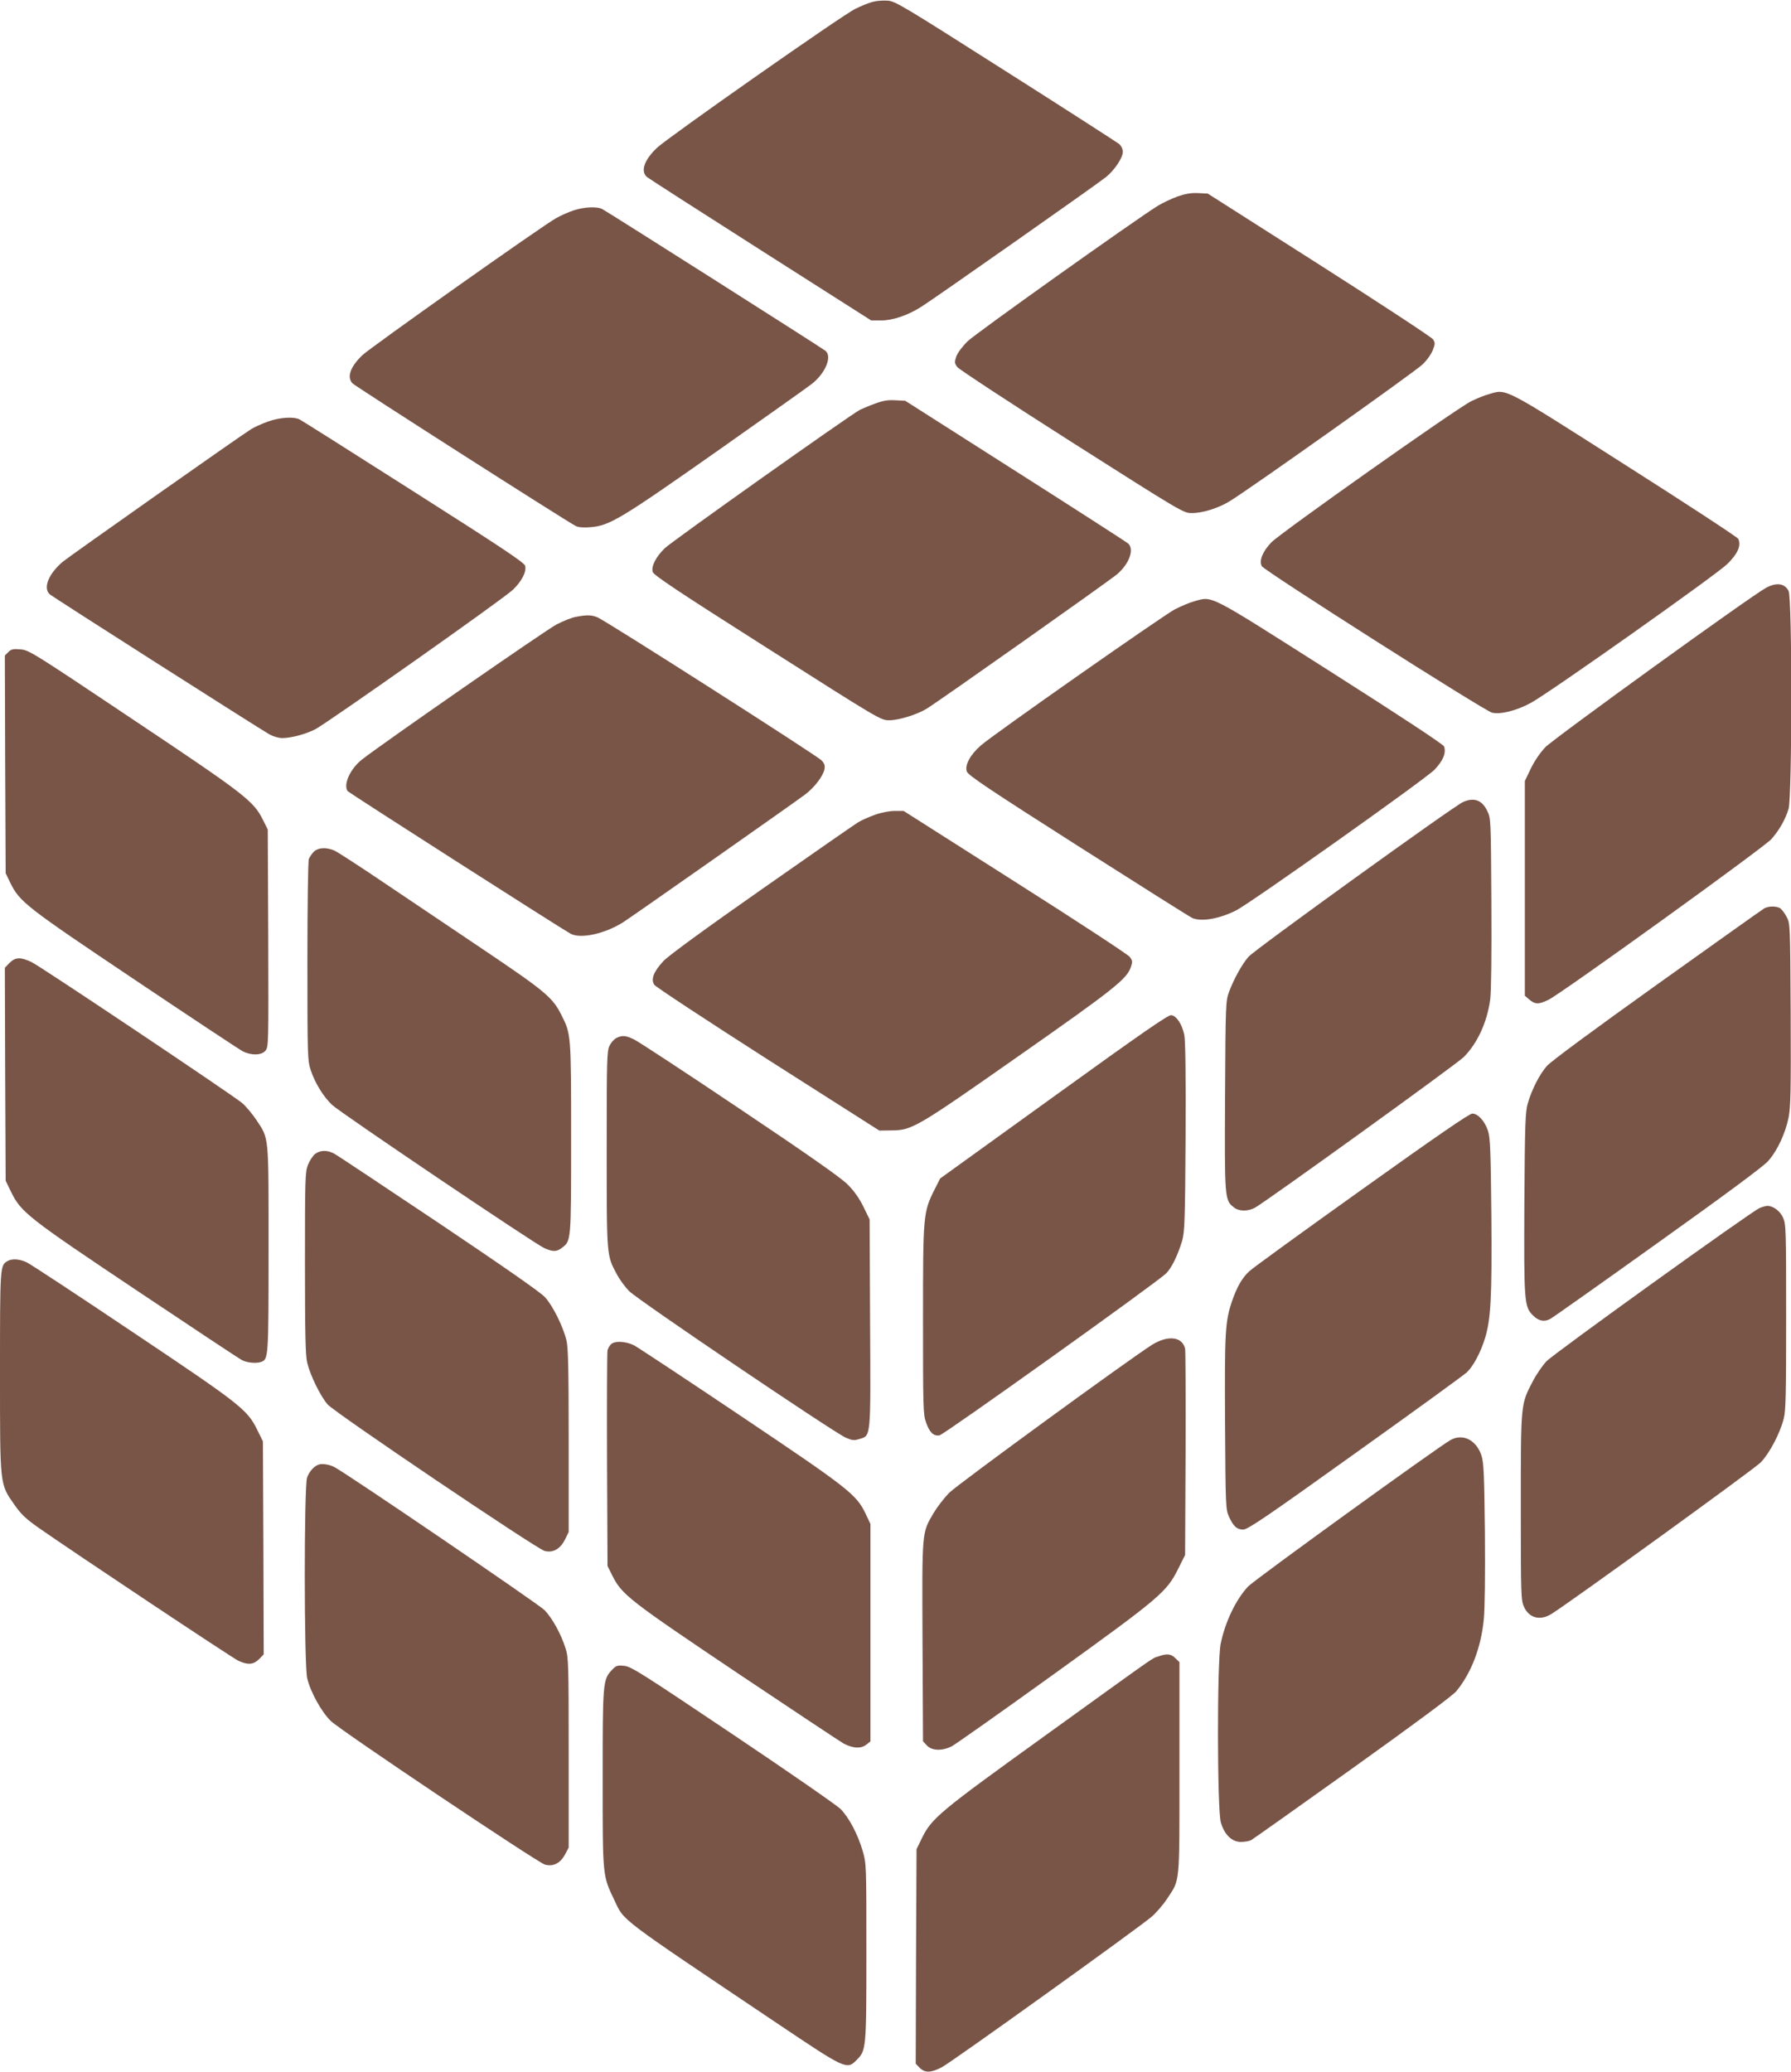 <?xml version="1.0" standalone="no"?>
<!DOCTYPE svg PUBLIC "-//W3C//DTD SVG 20010904//EN"
 "http://www.w3.org/TR/2001/REC-SVG-20010904/DTD/svg10.dtd">
<svg version="1.0" xmlns="http://www.w3.org/2000/svg"
 width="1107pt" height="1280pt" viewBox="0 0 1107 1280"
 preserveAspectRatio="xMidYMid meet">
<g transform="translate(0,1280) scale(0.1,-0.1)"
fill="#795548" stroke="none">
<path d="M5396 12789 c-22 -5 -72 -25 -110 -44 -81 -39 -1157 -794 -1225 -858
-79 -75 -103 -144 -63 -180 9 -8 325 -211 702 -451 l685 -436 60 0 c74 0 169
33 250 85 84 53 1091 760 1141 801 53 43 104 119 104 156 0 17 -9 36 -22 48
-13 10 -329 214 -703 451 -640 407 -683 433 -730 435 -27 2 -68 -1 -89 -7z"/>
<path d="M7278 11586 c-36 -13 -91 -39 -121 -57 -150 -94 -1130 -791 -1178
-839 -33 -33 -61 -71 -69 -94 -11 -34 -10 -41 7 -64 11 -14 329 -223 708 -464
680 -432 690 -438 741 -438 67 0 164 30 234 73 115 69 1147 801 1192 845 27
25 55 65 64 89 15 39 15 45 1 67 -9 13 -326 221 -704 462 l-688 438 -60 3
c-44 2 -78 -4 -127 -21z"/>
<path d="M3548 11501 c-31 -10 -81 -32 -111 -49 -91 -51 -1149 -800 -1198
-847 -74 -72 -96 -134 -61 -173 15 -17 1317 -849 1381 -882 17 -8 47 -11 93
-7 117 10 186 52 781 470 301 212 565 399 586 416 83 66 125 167 84 203 -19
16 -1342 856 -1380 876 -31 17 -109 14 -175 -7z"/>
<path d="M9203 10365 c-29 -8 -78 -28 -110 -44 -94 -47 -1182 -816 -1235 -872
-54 -56 -77 -114 -59 -147 15 -28 1375 -893 1423 -905 51 -13 154 13 241 61
116 63 1147 792 1214 858 64 63 86 113 67 155 -5 10 -321 217 -702 459 -763
486 -727 467 -839 435z"/>
<path d="M5410 10307 c-36 -13 -78 -31 -95 -39 -64 -34 -1162 -812 -1206 -855
-55 -53 -84 -111 -75 -146 5 -20 152 -118 708 -471 695 -442 702 -446 754
-446 58 0 170 34 231 71 74 45 1135 794 1180 833 74 65 105 153 66 188 -10 9
-324 211 -698 449 l-680 433 -60 3 c-45 3 -76 -2 -125 -20z"/>
<path d="M1658 10196 c-37 -13 -84 -34 -105 -47 -67 -41 -1116 -780 -1163
-818 -90 -75 -126 -165 -82 -203 17 -16 1284 -823 1357 -865 24 -13 57 -23 80
-23 54 0 144 24 203 54 72 37 1171 811 1223 863 55 53 84 111 75 147 -5 20
-143 112 -689 459 -375 239 -692 439 -704 445 -35 19 -123 14 -195 -12z"/>
<path d="M10917 9169 c-88 -46 -1314 -932 -1366 -986 -33 -35 -68 -87 -90
-133 l-36 -75 0 -663 0 -664 28 -24 c35 -30 59 -30 118 -1 79 38 1333 942
1378 993 50 57 86 121 106 187 22 75 23 1303 0 1346 -24 47 -74 54 -138 20z"/>
<path d="M7381 9085 c-29 -8 -83 -31 -120 -50 -78 -42 -1122 -773 -1199 -841
-66 -58 -100 -122 -86 -161 8 -23 141 -112 689 -461 374 -238 691 -438 705
-444 57 -24 166 -5 270 47 89 45 1174 814 1227 870 53 56 72 102 59 143 -5 13
-258 180 -703 463 -768 488 -725 466 -842 434z"/>
<path d="M3560 8989 c-25 -4 -79 -26 -120 -47 -61 -31 -1073 -733 -1202 -834
-72 -56 -117 -153 -90 -195 6 -10 1322 -851 1379 -882 63 -33 213 0 326 72 65
42 1051 734 1123 788 58 44 112 114 120 157 4 22 0 35 -18 54 -25 28 -1332
862 -1385 884 -36 15 -66 16 -133 3z"/>
<path d="M51 8771 l-21 -21 2 -673 3 -672 28 -58 c59 -120 94 -147 771 -601
347 -233 647 -431 666 -441 53 -27 117 -26 141 4 19 23 19 44 17 695 l-3 671
-30 60 c-58 117 -112 158 -802 619 -620 415 -643 429 -696 434 -46 4 -58 1
-76 -17z"/>
<path d="M9043 7845 c-56 -24 -1290 -914 -1326 -956 -40 -46 -89 -134 -120
-216 -21 -57 -22 -70 -25 -643 -3 -640 -3 -644 55 -690 31 -25 86 -25 129 -2
68 37 1251 890 1291 931 85 85 145 216 164 357 6 50 9 269 7 599 -3 517 -3
520 -26 566 -32 66 -81 84 -149 54z"/>
<path d="M5408 7766 c-37 -13 -84 -34 -105 -47 -21 -13 -288 -198 -593 -412
-345 -241 -574 -409 -607 -442 -62 -66 -82 -115 -59 -149 8 -13 325 -221 703
-463 l688 -438 75 1 c127 1 152 15 788 461 587 411 668 475 692 549 11 32 10
39 -7 62 -10 14 -329 223 -709 464 l-689 438 -55 0 c-32 0 -83 -10 -122 -24z"/>
<path d="M1941 7539 c-12 -11 -26 -32 -32 -46 -5 -14 -9 -278 -9 -634 0 -592
1 -611 21 -672 27 -80 77 -161 131 -213 49 -47 1250 -857 1312 -885 54 -24 77
-24 111 3 55 43 55 37 55 676 0 644 0 643 -61 763 -52 105 -103 147 -459 387
-184 124 -465 313 -623 419 -158 107 -303 201 -322 209 -49 20 -97 18 -124 -7z"/>
<path d="M10905 7188 c-11 -6 -309 -218 -662 -470 -385 -275 -658 -476 -682
-504 -45 -51 -93 -145 -118 -231 -15 -51 -18 -125 -21 -611 -3 -618 -1 -645
53 -699 35 -35 70 -42 108 -21 12 6 311 217 663 469 408 291 657 475 683 506
56 63 106 170 126 268 13 69 15 158 13 640 -3 559 -3 560 -26 602 -12 23 -31
47 -41 53 -25 13 -71 12 -96 -2z"/>
<path d="M59 6851 l-29 -30 2 -658 3 -658 34 -70 c61 -125 106 -160 781 -611
338 -226 629 -419 647 -428 33 -16 88 -21 118 -10 44 17 45 26 45 698 0 715 4
677 -77 799 -25 37 -64 83 -86 102 -67 55 -1247 845 -1302 871 -67 32 -100 31
-136 -5z"/>
<path d="M6513 6025 l-702 -506 -35 -69 c-70 -140 -71 -156 -71 -805 0 -532 1
-584 18 -631 22 -64 47 -88 84 -82 27 4 1335 938 1400 1000 34 33 72 110 100
203 15 54 18 122 21 639 2 395 -1 595 -8 632 -14 67 -48 118 -81 122 -19 2
-180 -109 -726 -503z"/>
<path d="M3810 6387 c-14 -7 -33 -28 -42 -47 -17 -32 -18 -84 -18 -641 0 -665
-1 -652 62 -771 17 -32 51 -79 77 -105 51 -53 1260 -870 1338 -905 39 -17 52
-19 83 -9 74 22 72 -5 68 717 l-3 640 -39 80 c-27 54 -58 98 -100 139 -42 41
-251 188 -665 465 -332 223 -625 415 -650 427 -52 26 -76 28 -111 10z"/>
<path d="M8415 5449 c-363 -259 -675 -485 -693 -503 -45 -41 -77 -98 -107
-185 -43 -127 -46 -191 -43 -756 3 -513 4 -531 24 -575 28 -61 49 -80 88 -80
28 0 142 77 692 471 363 259 673 484 691 501 40 38 85 123 112 211 36 119 43
251 39 757 -4 405 -7 482 -21 524 -20 60 -62 106 -97 106 -18 0 -223 -141
-685 -471z"/>
<path d="M1947 5670 c-14 -11 -34 -42 -44 -68 -17 -43 -18 -88 -18 -607 0
-437 3 -572 14 -615 18 -76 82 -207 126 -257 43 -50 1288 -890 1341 -905 51
-14 97 12 126 70 l23 47 0 565 c0 444 -3 577 -14 620 -21 86 -85 214 -132 265
-28 31 -254 188 -659 460 -338 226 -629 420 -647 429 -43 22 -85 20 -116 -4z"/>
<path d="M10875 5336 c-54 -24 -1269 -897 -1316 -946 -25 -26 -64 -83 -86
-126 -74 -142 -73 -132 -73 -775 0 -547 1 -576 20 -617 31 -69 100 -87 170
-43 114 71 1256 897 1293 936 54 56 119 179 142 270 13 49 15 153 15 630 0
538 -1 572 -19 612 -19 42 -62 73 -98 73 -10 -1 -32 -7 -48 -14z"/>
<path d="M47 5009 c-47 -27 -47 -28 -47 -687 0 -711 -2 -688 90 -820 39 -56
70 -86 147 -140 213 -149 1198 -805 1237 -823 59 -27 92 -24 127 10 l29 30 -2
658 -3 658 -34 69 c-62 127 -100 157 -771 606 -338 227 -633 421 -655 431 -44
21 -91 24 -118 8z"/>
<path d="M7123 4493 c-133 -83 -1202 -862 -1255 -915 -31 -31 -75 -88 -97
-125 -74 -126 -72 -105 -69 -796 l3 -615 24 -26 c31 -33 94 -35 154 -5 22 12
305 211 627 443 657 473 701 510 771 651 l44 88 3 626 c1 344 0 636 -3 649
-18 74 -105 84 -202 25z"/>
<path d="M3776 4494 c-9 -8 -18 -25 -21 -37 -3 -12 -4 -317 -3 -677 l3 -655
30 -60 c59 -118 105 -153 775 -603 344 -230 639 -426 656 -435 57 -29 105 -32
137 -7 l27 21 0 672 0 672 -29 61 c-57 121 -104 157 -771 605 -338 227 -635
423 -659 436 -52 27 -122 31 -145 7z"/>
<path d="M8967 3904 c-72 -39 -1217 -867 -1253 -906 -76 -82 -141 -218 -169
-353 -23 -112 -22 -1027 1 -1105 22 -75 68 -120 124 -120 23 0 51 5 63 11 12
7 295 207 628 445 390 279 618 448 641 476 92 112 152 269 169 441 7 71 9 271
7 538 -4 363 -7 431 -21 476 -32 96 -114 138 -190 97z"/>
<path d="M1975 3753 c-30 -7 -63 -42 -77 -82 -19 -54 -19 -1164 1 -1241 21
-86 89 -208 146 -263 62 -60 1276 -873 1323 -887 51 -14 95 8 124 62 l23 43 0
585 c0 543 -1 589 -19 645 -27 87 -81 186 -130 237 -35 36 -1229 849 -1301
885 -28 14 -67 21 -90 16z"/>
<path d="M7159 2566 c-44 -15 20 29 -706 -494 -647 -466 -694 -505 -755 -629
l-33 -68 -3 -663 -2 -662 24 -25 c33 -33 70 -32 137 3 56 28 1203 851 1296
929 28 24 72 74 96 111 82 125 77 72 77 808 l0 655 -25 24 c-27 28 -53 30
-106 11z"/>
<path d="M3782 2482 c-56 -59 -57 -77 -57 -672 0 -608 -1 -596 72 -749 63
-133 12 -94 1004 -760 427 -287 433 -289 493 -229 60 60 61 66 61 668 0 539 0
546 -23 625 -30 102 -84 205 -136 258 -23 23 -323 231 -666 461 -565 379 -629
420 -672 424 -43 4 -50 2 -76 -26z"/>
</g>
</svg>
